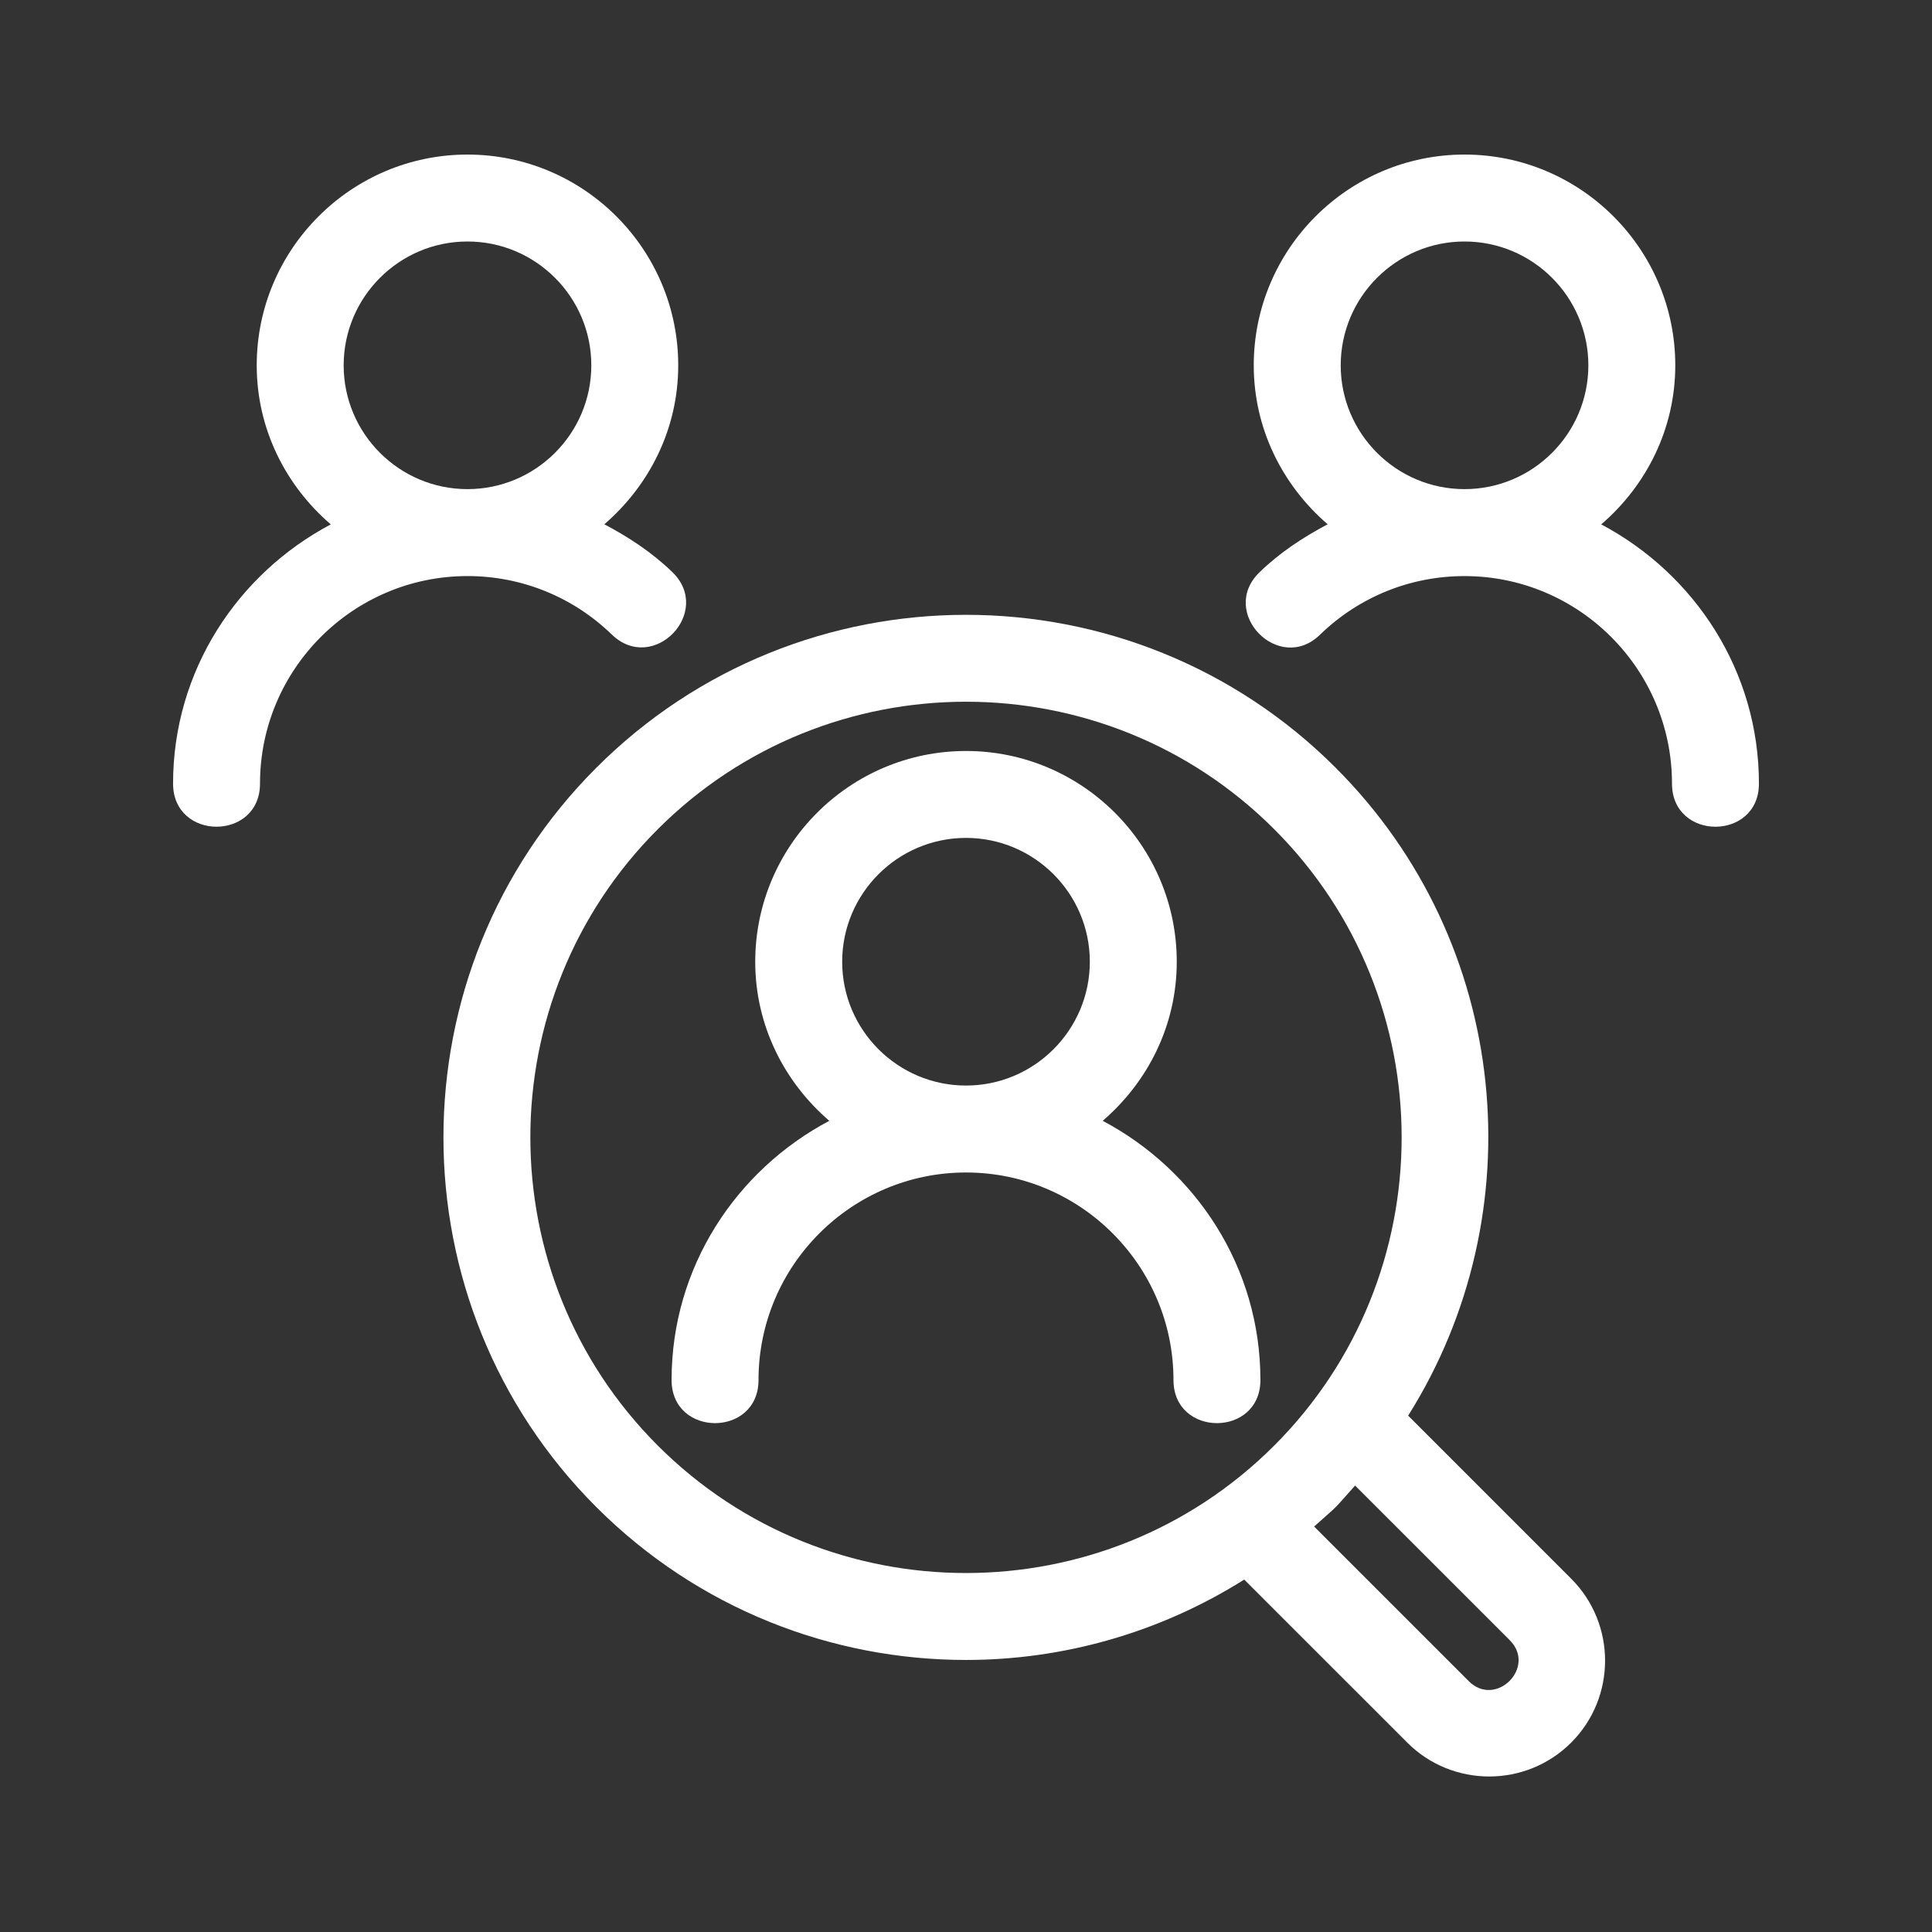 <svg xmlns="http://www.w3.org/2000/svg" version="1.1" xmlns:xlink="http://www.w3.org/1999/xlink" xmlns:svgjs="http://svgjs.com/svgjs" width="512" height="512" x="0" y="0" viewBox="0 0 100 100" style="enable-background:new 0 0 512 512" xml:space="preserve" class=""><rect x="0" y="0" width="100" height="100" fill="#333333" stroke="none"/><g><path d="m57.076 58.013c2.326-2.002 3.833-4.93 3.833-8.232 0-6.015-4.894-10.91-10.909-10.91s-10.909 4.896-10.909 10.91c0 3.302 1.507 6.23 3.833 8.232-4.829 2.56-8.163 7.58-8.163 13.415 0 2.978 4.5 2.978 4.5 0 0-5.921 4.818-10.74 10.739-10.74s10.739 4.819 10.739 10.74c0 2.978 4.5 2.978 4.5 0 0-5.835-3.334-10.855-8.163-13.415zm-13.485-8.233c0-3.533 2.875-6.41 6.409-6.41s6.409 2.877 6.409 6.41-2.876 6.408-6.409 6.408-6.409-2.875-6.409-6.408z" fill="#ffffff" data-original="#000000" class=""></path><path d="m82.879 27.142c2.326-2.002 3.833-4.93 3.833-8.232 0-6.014-4.894-10.91-10.909-10.91s-10.909 4.896-10.909 10.91c0 3.299 1.504 6.225 3.826 8.227-1.267.67-2.475 1.461-3.529 2.484-2.136 2.077 1.011 5.3 3.135 3.229 2.014-1.954 4.668-3.032 7.477-3.032 5.921 0 10.739 4.819 10.739 10.74 0 2.978 4.5 2.978 4.5 0 0-5.835-3.334-10.856-8.163-13.416zm-13.484-8.232c0-3.533 2.875-6.41 6.409-6.41s6.409 2.877 6.409 6.41-2.875 6.407-6.409 6.407-6.409-2.874-6.409-6.407z" fill="#ffffff" data-original="#000000" class=""></path><path d="m31.667 32.844c2.154 2.073 5.262-1.171 3.132-3.234-1.052-1.019-2.256-1.806-3.519-2.473 2.322-2.002 3.825-4.927 3.825-8.226 0-6.015-4.894-10.911-10.908-10.911s-10.909 4.896-10.909 10.91c0 3.302 1.507 6.23 3.833 8.232-4.829 2.56-8.163 7.58-8.163 13.415 0 2.978 4.5 2.978 4.5 0 0-5.921 4.818-10.74 10.739-10.74 2.803 0 5.456 1.076 7.47 3.027zm-13.879-13.934c0-3.533 2.875-6.41 6.409-6.41s6.409 2.877 6.409 6.41-2.875 6.407-6.409 6.407-6.409-2.874-6.409-6.407z" fill="#ffffff" data-original="#000000" class=""></path><path d="m72.886 73.274c6.577-10.45 5.34-24.446-3.752-33.536-10.55-10.553-27.718-10.553-38.268 0-10.551 10.55-10.551 27.718 0 38.268 5.275 5.276 12.205 7.913 19.134 7.913 5.012 0 10.015-1.4 14.401-4.16l8.439 8.438c2.339 2.339 6.143 2.338 8.484 0 2.339-2.338 2.339-6.146 0-8.484zm-38.838 1.549c-8.796-8.795-8.796-23.109 0-31.904 4.397-4.397 10.175-6.598 15.952-6.598s11.555 2.2 15.952 6.598c8.796 8.795 8.796 23.109 0 31.904-8.795 8.795-23.109 8.795-31.904 0zm41.973 12.191-8.002-8.001c1.413-1.266.861-.714 2.121-2.121l8.002 8.001c1.405 1.407-.724 3.524-2.121 2.121z" fill="#ffffff" data-original="#000000" class=""></path></g></svg>